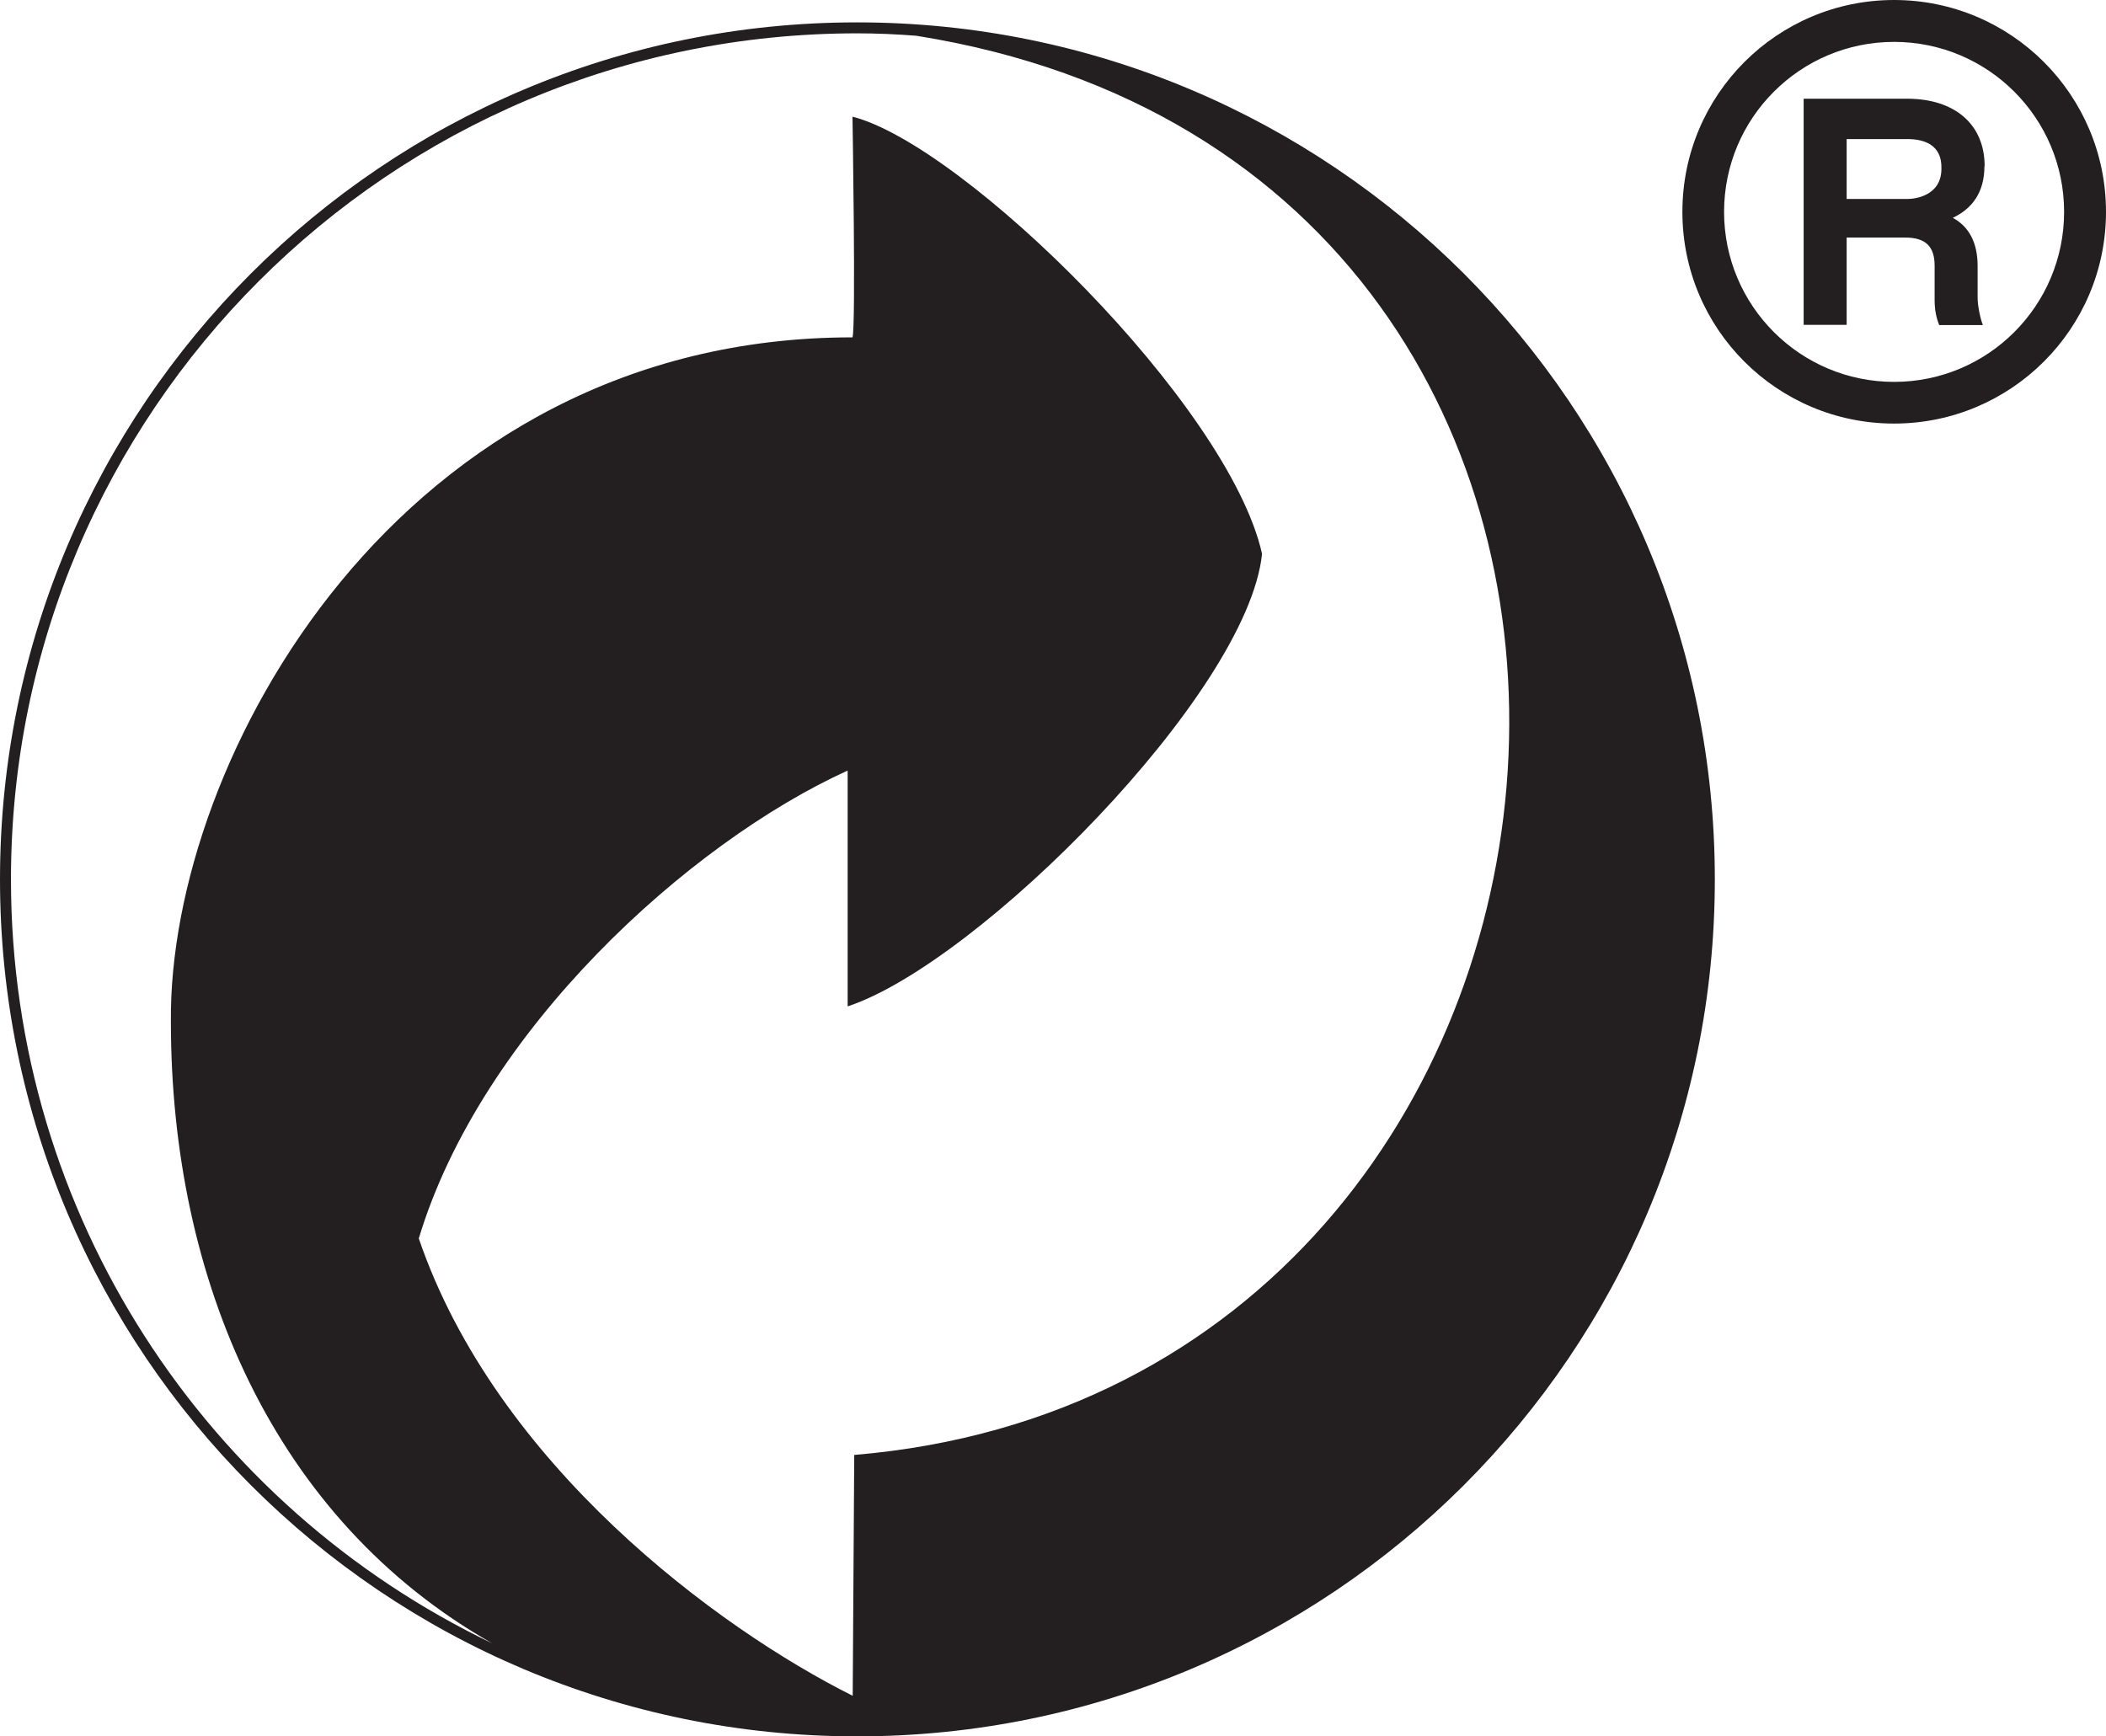 <?xml version="1.0" encoding="UTF-8"?>
<svg id="b" data-name="Layer 2" xmlns="http://www.w3.org/2000/svg" width="96.001" height="79.16" viewBox="0 0 96.001 79.16">
  <g id="c" data-name="Layer 1">
    <g>
      <path d="M90.469,7.58c0-1.93-1.38-3.08-3.54-3.08h-4.71v10.31h1.96v-3.98h2.67c.92,0,1.34.4,1.34,1.28v1.58c0,.47.09.84.21,1.13h1.99c-.12-.3-.24-.88-.24-1.25v-1.44c0-1.08-.4-1.8-1.13-2.2.89-.42,1.44-1.17,1.44-2.35M86.969,9.07h-2.79v-2.73h2.75c1.57,0,1.57,1.01,1.57,1.35,0,1.28-1.28,1.38-1.53,1.38Z" fill="#231f20"/>
      <path d="M86.341,0c-5.33,0-9.65,4.32-9.65,9.66s4.32,9.65,9.65,9.65,9.66-4.32,9.66-9.65S91.681,0,86.341,0ZM86.341,17.41c-4.28,0-7.75-3.47-7.75-7.75s3.47-7.75,7.75-7.75,7.75,3.47,7.75,7.75-3.47,7.75-7.75,7.75Z" fill="#231f20"/>
      <path d="M39.07,1.02C17.48,1.02,0,18.53,0,40.09s17.48,39.07,39.07,39.07,39.1-17.48,39.1-39.07S60.66,1.02,39.07,1.02ZM.5,40.09C.5,18.8,17.76,1.52,39.07,1.52c.91,0,1.81.04,2.7.11,38.79,6.19,34.04,61.61-2.83,64.7l-.07,10.98c-6.14-3.07-16.26-10.54-19.78-20.85,2.85-9.46,12.31-18.04,19.55-21.33v10.75c5.95-1.96,18.23-14.27,18.89-20.63-1.52-6.8-13.6-18.64-18.67-19.93,0,0,.16,9.65,0,10.06-20.66,0-31.19,19.3-31.07,31.2,0,11.77,4.7,22.7,14.65,28.34C9.47,68.71.5,55.45.5,40.09Z" fill="#231f20"/>
    </g>
  </g>
</svg>